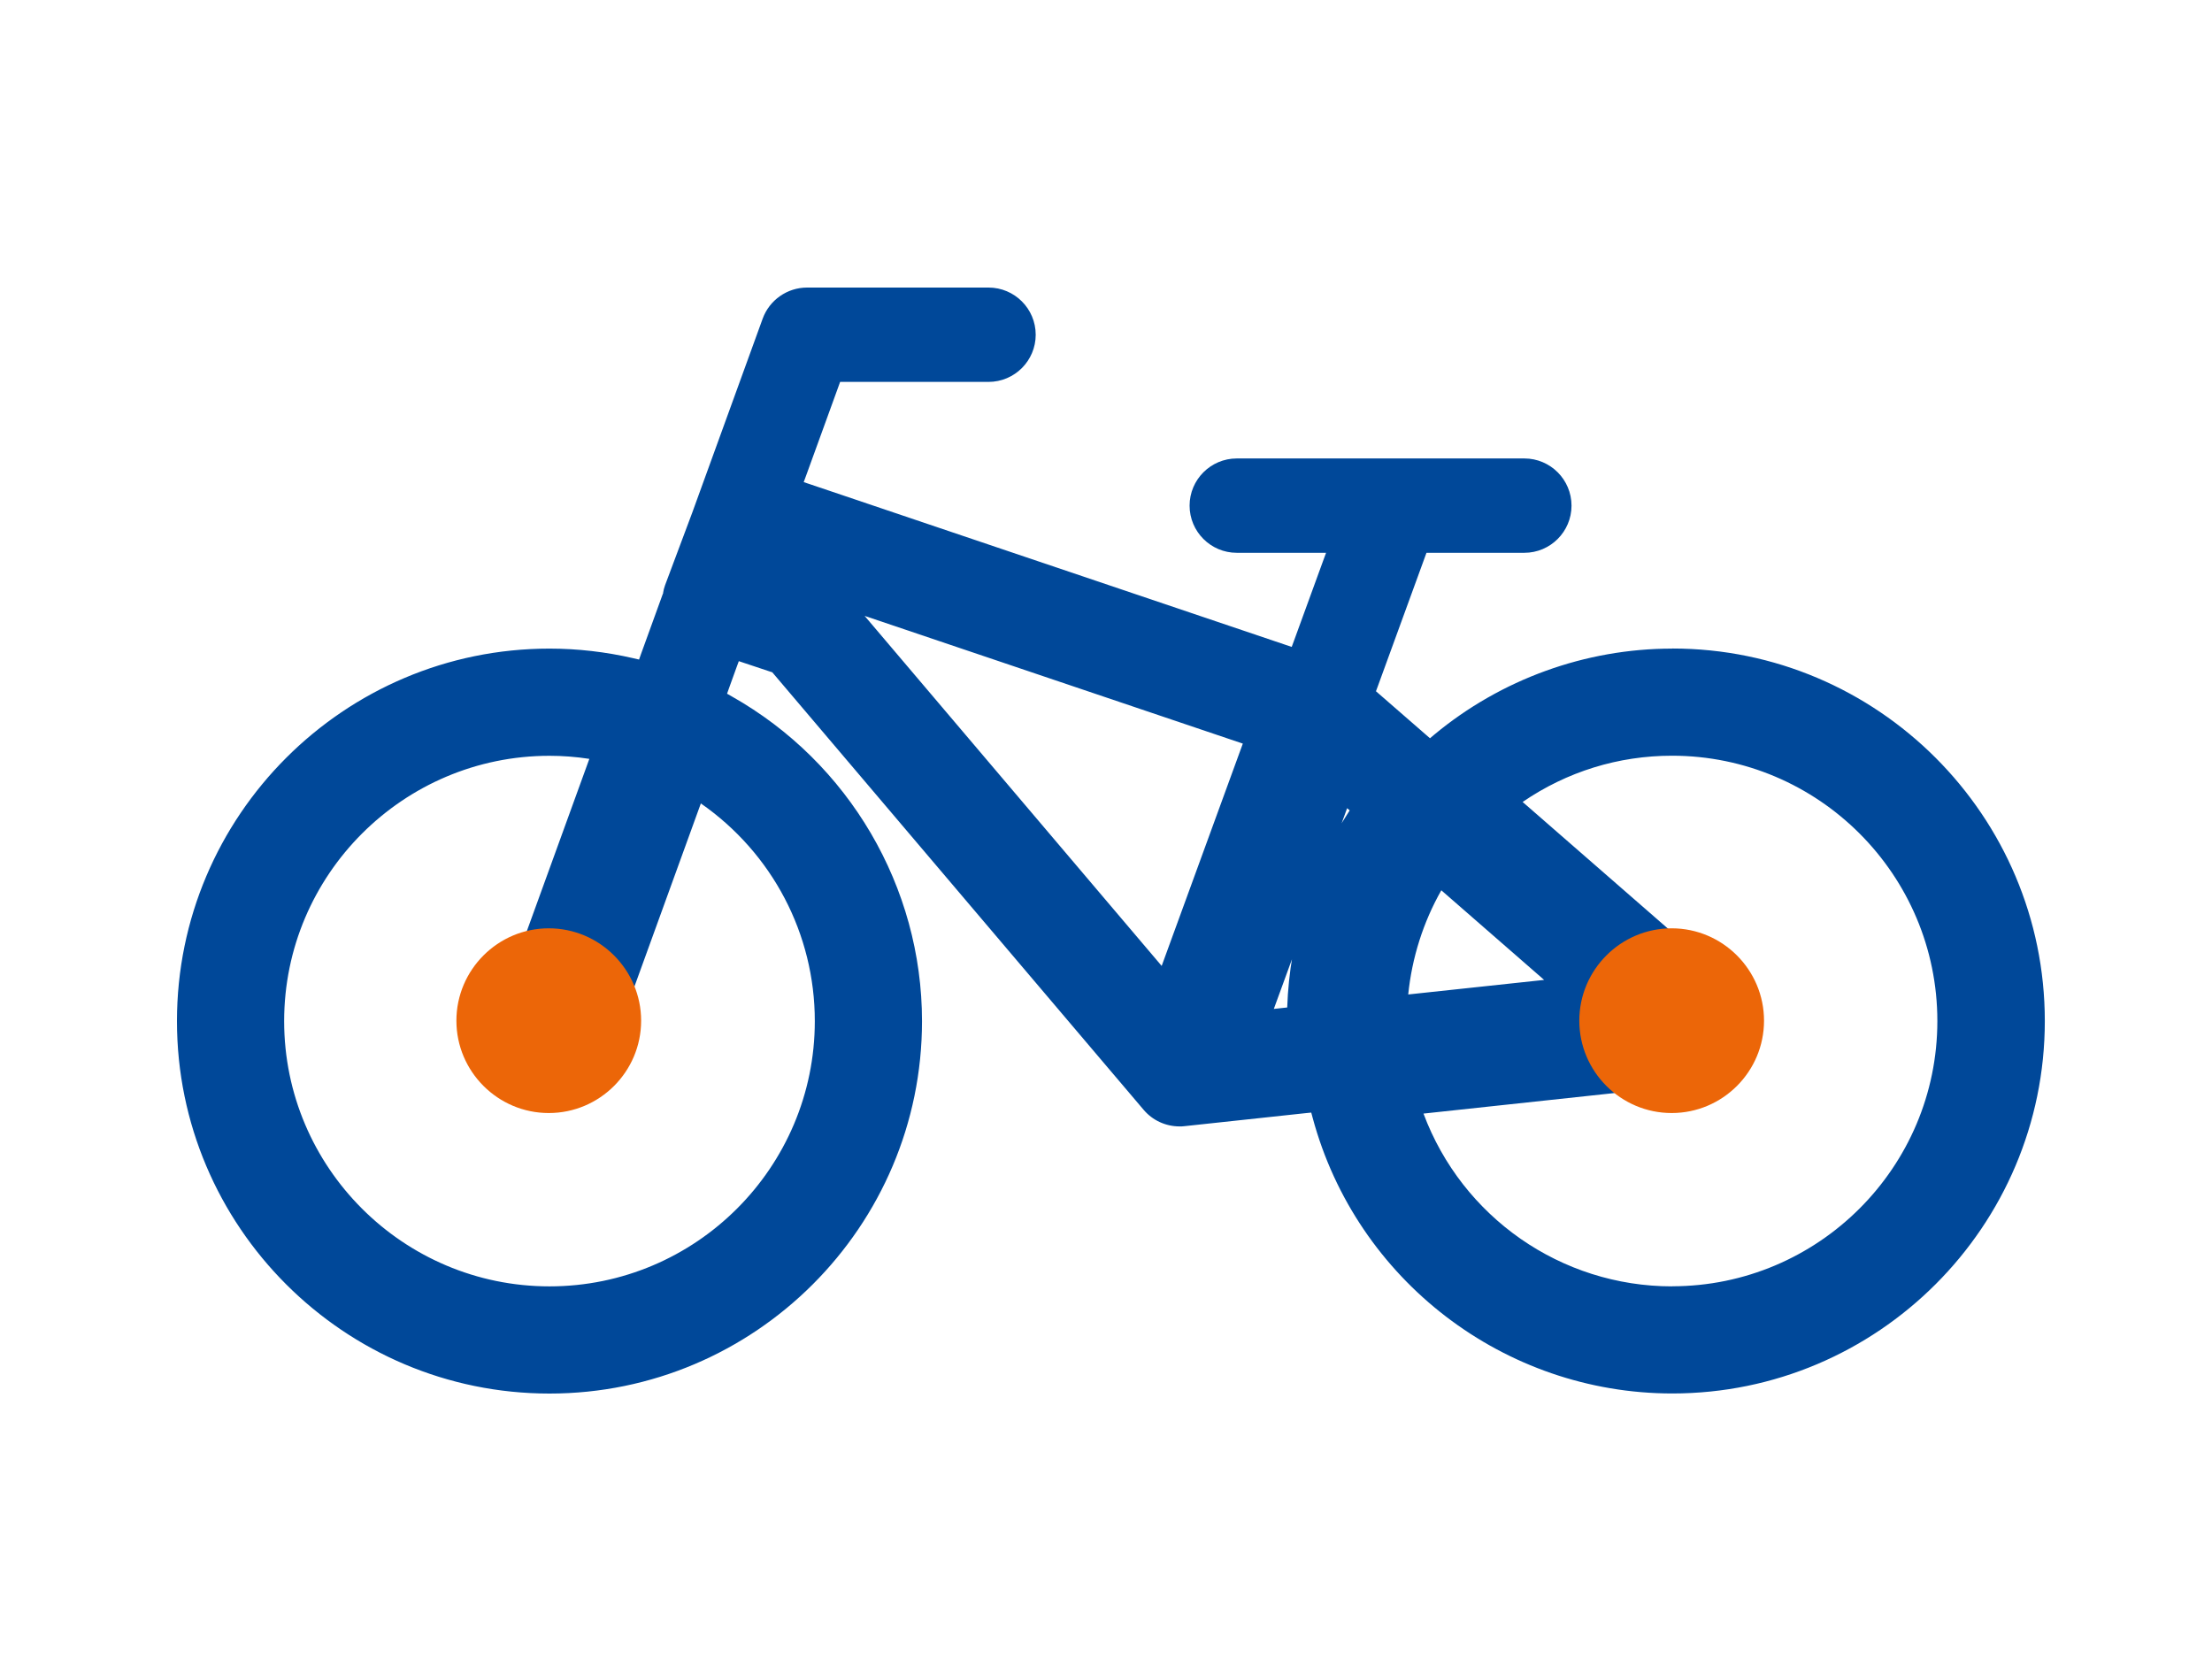 <svg width="100" height="75" viewBox="0 0 100 75" fill="none" xmlns="http://www.w3.org/2000/svg">
<rect width="100" height="75" fill="white"/>
<path d="M75.593 29.322C71.675 29.322 67.855 30.707 64.835 33.216L64.647 33.375L64.459 33.212L62.355 31.381L62.204 31.25L62.274 31.063L64.418 25.183L64.488 24.991H68.913C70.089 24.991 71.045 24.035 71.045 22.859C71.045 21.682 70.089 20.726 68.913 20.726H55.912C54.736 20.726 53.779 21.682 53.779 22.859C53.779 24.035 54.736 24.991 55.912 24.991H59.949L59.806 25.38L58.494 28.979L58.396 29.244L58.127 29.155L36.616 21.89L36.334 21.796L36.436 21.519L37.911 17.457L37.98 17.265H44.689C45.866 17.265 46.822 16.309 46.822 15.133C46.822 13.956 45.866 13 44.689 13H36.485C35.59 13 34.785 13.564 34.479 14.405L31.296 23.173L30.067 26.454C30.022 26.573 29.993 26.699 29.977 26.805V26.83L29.964 26.85L28.976 29.575L28.89 29.817L28.641 29.759C27.386 29.469 26.108 29.322 24.841 29.322C15.554 29.322 8 36.876 8 46.163C8 55.45 15.554 63 24.841 63C34.128 63 41.682 55.446 41.682 46.163C41.682 40.1 38.385 34.474 33.082 31.483L32.869 31.361L32.951 31.128L33.302 30.156L33.4 29.89L33.67 29.98L34.834 30.368L34.912 30.392L34.965 30.454L51.7 50.171C52.104 50.649 52.697 50.923 53.326 50.923C53.4 50.923 53.477 50.923 53.555 50.911L59.034 50.322L59.279 50.298L59.344 50.539C61.322 57.873 68.01 62.996 75.601 62.996C84.888 62.996 92.442 55.442 92.442 46.159C92.442 36.877 84.888 29.318 75.601 29.318L75.593 29.322ZM24.424 48.377C24.723 48.488 25.033 48.541 25.352 48.541C26.488 48.541 27.513 47.822 27.901 46.751C29.164 43.275 30.426 39.798 31.684 36.321C34.916 38.572 36.836 42.224 36.836 46.163C36.836 52.778 31.456 58.154 24.841 58.154C18.226 58.154 12.846 52.774 12.846 46.163C12.846 39.553 18.226 34.168 24.841 34.168C25.433 34.168 26.038 34.213 26.643 34.307C25.36 37.837 24.081 41.367 22.798 44.901C22.288 46.306 23.015 47.867 24.424 48.377ZM75.593 58.154C70.572 58.154 66.102 55.029 64.353 50.343C68.422 49.906 72.492 49.468 76.557 49.031C77.631 48.917 78.53 48.177 78.857 47.148C79.18 46.118 78.865 44.999 78.052 44.288C74.98 41.612 71.907 38.936 68.835 36.255C70.833 34.887 73.162 34.164 75.589 34.164C82.203 34.164 87.584 39.544 87.584 46.159C87.584 52.774 82.203 58.15 75.589 58.15L75.593 58.154ZM65.162 40.251C66.711 41.599 68.259 42.952 69.807 44.3C67.76 44.521 65.71 44.741 63.663 44.958C63.83 43.303 64.341 41.689 65.158 40.251H65.162ZM61.015 36.639C59.275 39.295 58.302 42.364 58.192 45.546C57.992 45.567 57.788 45.591 57.587 45.611C58.691 42.588 59.794 39.561 60.901 36.537C60.942 36.57 60.978 36.607 61.019 36.639H61.015ZM56.186 33.616C54.964 36.966 53.743 40.317 52.517 43.667C48.039 38.392 43.565 33.118 39.088 27.843C44.787 29.767 50.483 31.692 56.182 33.616H56.186Z" fill="#004899"/>
<path d="M57.179 45.951L60.905 35.753H58.547C58.547 35.753 56.382 43.536 56.435 43.703C56.488 43.867 57.175 45.951 57.175 45.951H57.179Z" fill="#004899"/>
<path d="M24.808 50.318C27.113 50.318 28.984 48.443 28.984 46.143C28.984 43.843 27.108 41.967 24.808 41.967C22.508 41.967 20.633 43.843 20.633 46.143C20.633 48.443 22.508 50.318 24.808 50.318Z" fill="#EC6608"/>
<path d="M75.572 50.318C77.877 50.318 79.748 48.443 79.748 46.143C79.748 43.843 77.873 41.967 75.572 41.967C73.272 41.967 71.397 43.843 71.397 46.143C71.397 48.443 73.272 50.318 75.572 50.318Z" fill="#EC6608"/>
</svg>

